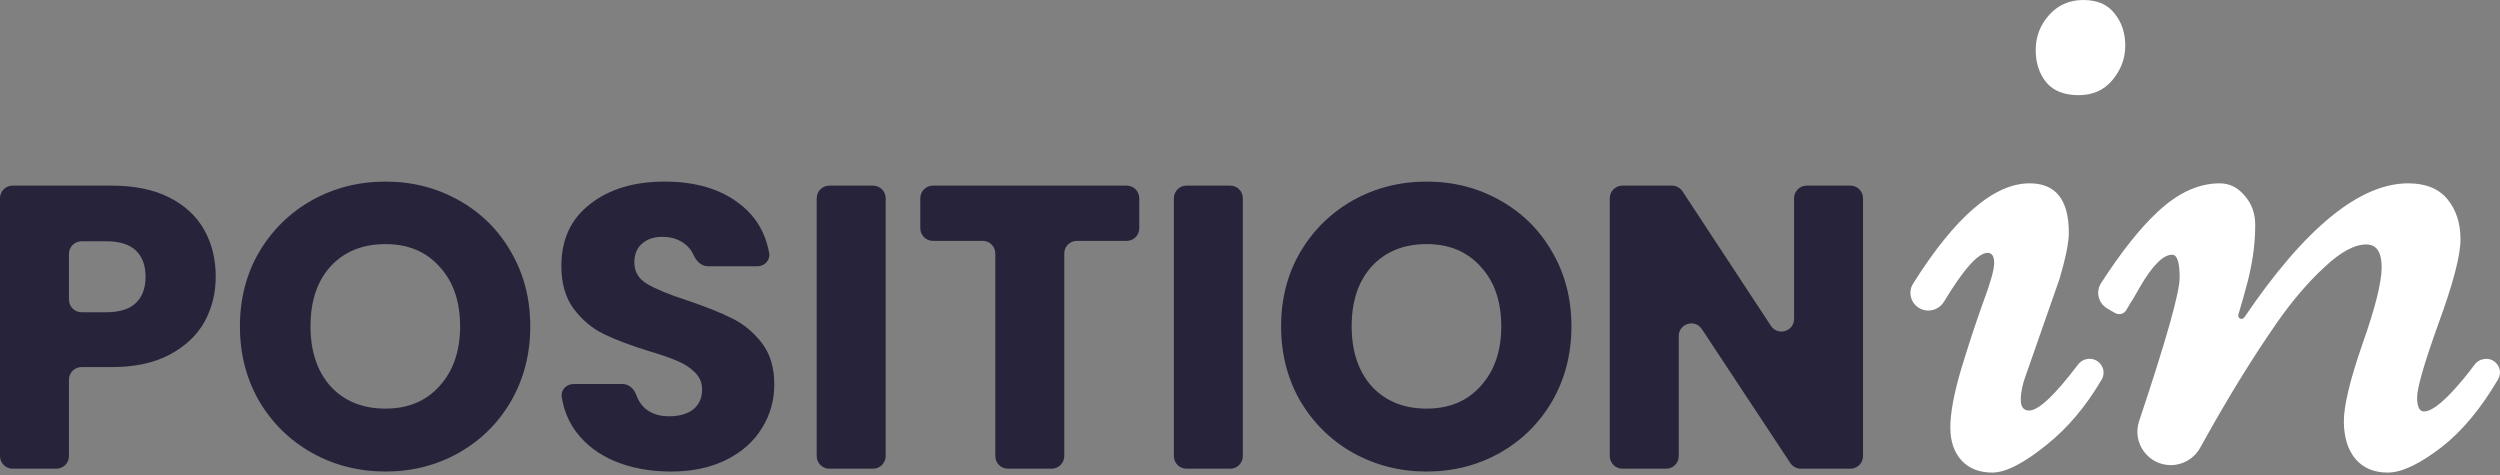 <svg xmlns="http://www.w3.org/2000/svg" width="400" height="76" viewBox="0 0 400 76" fill="none"><rect x="0" y="0" width="400" height="76" fill="#808080" stroke="none"/><path d="M34.517 44.281C34.517 46.904 33.915 49.313 32.71 51.507C31.506 53.657 29.657 55.399 27.162 56.733C24.667 58.066 21.57 58.733 17.871 58.733H13.049C11.935 58.733 11.033 59.635 11.033 60.749V72.975C11.033 74.088 10.13 74.991 9.016 74.991H2.016C0.903 74.991 0 74.088 0 72.975V31.716C0 30.602 0.903 29.7 2.016 29.7H17.871C21.484 29.7 24.538 30.323 27.033 31.571C29.527 32.818 31.398 34.538 32.646 36.732C33.893 38.926 34.517 41.442 34.517 44.281ZM17.033 49.958C19.14 49.958 20.71 49.464 21.742 48.474C22.775 47.485 23.291 46.087 23.291 44.281C23.291 42.474 22.775 41.076 21.742 40.087C20.71 39.098 19.14 38.603 17.033 38.603H13.049C11.935 38.603 11.033 39.506 11.033 40.619V47.942C11.033 49.056 11.935 49.958 13.049 49.958H17.033Z" fill="#27233A"></path><path d="M61.68 75.443C57.422 75.443 53.508 74.453 49.938 72.475C46.411 70.496 43.594 67.743 41.486 64.217C39.422 60.647 38.389 56.647 38.389 52.216C38.389 47.786 39.422 43.807 41.486 40.281C43.594 36.754 46.411 34.001 49.938 32.022C53.508 30.044 57.422 29.055 61.68 29.055C65.938 29.055 69.831 30.044 73.358 32.022C76.928 34.001 79.724 36.754 81.745 40.281C83.81 43.807 84.842 47.786 84.842 52.216C84.842 56.647 83.81 60.647 81.745 64.217C79.681 67.743 76.885 70.496 73.358 72.475C69.831 74.453 65.938 75.443 61.68 75.443ZM61.68 65.378C65.293 65.378 68.175 64.174 70.326 61.765C72.519 59.356 73.616 56.173 73.616 52.216C73.616 48.216 72.519 45.033 70.326 42.668C68.175 40.259 65.293 39.055 61.68 39.055C58.024 39.055 55.099 40.237 52.906 42.603C50.755 44.969 49.68 48.173 49.68 52.216C49.68 56.216 50.755 59.421 52.906 61.829C55.099 64.195 58.024 65.378 61.68 65.378Z" fill="#27233A"></path><path d="M107.367 75.443C104.055 75.443 101.088 74.905 98.464 73.83C95.84 72.754 93.733 71.163 92.141 69.055C90.965 67.454 90.211 65.605 89.878 63.508C89.7 62.386 90.629 61.442 91.765 61.442H99.612C100.646 61.442 101.47 62.243 101.815 63.217C102.115 64.061 102.567 64.76 103.174 65.313C104.163 66.174 105.453 66.604 107.045 66.604C108.679 66.604 109.969 66.238 110.916 65.507C111.862 64.733 112.335 63.679 112.335 62.346C112.335 61.227 111.948 60.303 111.174 59.571C110.443 58.84 109.518 58.238 108.4 57.765C107.324 57.292 105.776 56.754 103.754 56.152C100.829 55.249 98.442 54.345 96.593 53.442C94.743 52.539 93.152 51.206 91.819 49.442C90.485 47.679 89.819 45.377 89.819 42.539C89.819 38.324 91.345 35.033 94.399 32.667C97.453 30.259 101.432 29.055 106.335 29.055C111.324 29.055 115.346 30.259 118.4 32.667C120.93 34.628 122.486 37.237 123.067 40.497C123.27 41.632 122.336 42.603 121.183 42.603H113.268C112.201 42.603 111.378 41.736 110.949 40.759C110.678 40.143 110.28 39.618 109.754 39.184C108.765 38.324 107.496 37.893 105.948 37.893C104.614 37.893 103.539 38.259 102.722 38.99C101.905 39.678 101.496 40.689 101.496 42.023C101.496 43.485 102.184 44.625 103.561 45.442C104.937 46.259 107.088 47.141 110.012 48.087C112.937 49.076 115.303 50.023 117.109 50.926C118.959 51.829 120.55 53.141 121.884 54.861C123.217 56.582 123.884 58.797 123.884 61.507C123.884 64.088 123.217 66.432 121.884 68.539C120.593 70.647 118.701 72.324 116.206 73.572C113.711 74.819 110.765 75.443 107.367 75.443Z" fill="#27233A"></path><path d="M139.69 29.7C140.803 29.7 141.706 30.602 141.706 31.716V72.975C141.706 74.088 140.803 74.991 139.69 74.991H132.689C131.576 74.991 130.673 74.088 130.673 72.975V31.716C130.673 30.602 131.576 29.7 132.689 29.7H139.69Z" fill="#27233A"></path><path d="M180.266 29.7C181.379 29.7 182.282 30.602 182.282 31.716V36.522C182.282 37.636 181.379 38.539 180.266 38.539H172.298C171.185 38.539 170.282 39.441 170.282 40.555V72.975C170.282 74.088 169.379 74.991 168.266 74.991H161.266C160.152 74.991 159.249 74.088 159.249 72.975V40.555C159.249 39.441 158.347 38.539 157.233 38.539H149.265C148.152 38.539 147.249 37.636 147.249 36.522V31.716C147.249 30.602 148.152 29.7 149.265 29.7H180.266Z" fill="#27233A"></path><path d="M196.835 29.7C197.949 29.7 198.852 30.602 198.852 31.716V72.975C198.852 74.088 197.949 74.991 196.835 74.991H189.835C188.722 74.991 187.819 74.088 187.819 72.975V31.716C187.819 30.602 188.722 29.7 189.835 29.7H196.835Z" fill="#27233A"></path><path d="M228.267 75.443C224.008 75.443 220.094 74.453 216.524 72.475C212.997 70.496 210.18 67.743 208.073 64.217C206.008 60.647 204.976 56.647 204.976 52.216C204.976 47.786 206.008 43.807 208.073 40.281C210.18 36.754 212.997 34.001 216.524 32.022C220.094 30.044 224.008 29.055 228.267 29.055C232.525 29.055 236.417 30.044 239.944 32.022C243.514 34.001 246.31 36.754 248.331 40.281C250.396 43.807 251.428 47.786 251.428 52.216C251.428 56.647 250.396 60.647 248.331 64.217C246.267 67.743 243.471 70.496 239.944 72.475C236.417 74.453 232.525 75.443 228.267 75.443ZM228.267 65.378C231.88 65.378 234.761 64.174 236.912 61.765C239.105 59.356 240.202 56.173 240.202 52.216C240.202 48.216 239.105 45.033 236.912 42.668C234.761 40.259 231.88 39.055 228.267 39.055C224.611 39.055 221.686 40.237 219.492 42.603C217.342 44.969 216.266 48.173 216.266 52.216C216.266 56.216 217.342 59.421 219.492 61.829C221.686 64.195 224.611 65.378 228.267 65.378Z" fill="#27233A"></path><path d="M298.083 72.975C298.083 74.088 297.18 74.991 296.067 74.991H288.135C287.458 74.991 286.826 74.651 286.453 74.086L272.297 52.654C271.195 50.986 268.599 51.766 268.599 53.766V72.975C268.599 74.088 267.696 74.991 266.582 74.991H259.582C258.469 74.991 257.566 74.088 257.566 72.975V31.716C257.566 30.602 258.469 29.7 259.582 29.7H267.511C268.19 29.7 268.823 30.041 269.196 30.608L283.35 52.136C284.449 53.808 287.051 53.03 287.051 51.028V31.716C287.051 30.602 287.953 29.7 289.067 29.7H296.067C297.18 29.7 298.083 30.602 298.083 31.716V72.975Z" fill="#27233A"></path><path d="M358.15 50.309C357.972 50.967 358.737 51.304 359.12 50.74C368.803 36.469 377.536 29.334 385.319 29.334C388.106 29.334 390.196 30.18 391.589 31.872C392.983 33.564 393.679 35.704 393.679 38.291C393.679 40.879 392.51 45.358 390.171 51.727C387.882 58.096 386.737 62.053 386.737 63.595C386.737 65.088 387.111 65.834 387.857 65.834C388.852 65.834 390.32 64.814 392.261 62.774C393.58 61.353 394.796 59.886 395.909 58.374C396.721 57.268 398.328 57.079 399.322 58.025V58.025C400.043 58.712 400.215 59.802 399.711 60.661C396.951 65.363 393.945 68.978 390.694 71.507C387.16 74.244 384.274 75.612 382.035 75.612C379.846 75.612 378.129 74.891 376.885 73.448C375.641 71.955 375.019 69.94 375.019 67.402C375.019 64.864 376.014 60.734 378.004 55.011C380.045 49.239 381.065 45.158 381.065 42.77C381.065 40.332 380.244 39.112 378.601 39.112C376.711 39.112 374.471 40.332 371.884 42.77C369.296 45.158 366.783 48.094 364.345 51.578C360.463 57.151 356.507 63.57 352.477 70.835L351.995 71.692C351.048 73.376 349.263 74.418 347.331 74.418V74.418C343.691 74.418 341.111 70.858 342.251 67.402V67.402C346.58 54.464 348.745 46.801 348.745 44.412C348.745 41.974 348.347 40.755 347.55 40.755C346.107 40.755 344.391 42.471 342.4 45.905C341.952 46.701 341.579 47.348 341.28 47.846C340.982 48.293 340.634 48.866 340.235 49.562V49.562C339.87 50.24 339.045 50.455 338.379 50.067L337.169 49.363C335.74 48.531 335.272 46.682 336.171 45.294C339.432 40.258 342.454 36.456 345.236 33.888C348.471 30.852 351.78 29.334 355.164 29.334C356.706 29.334 358.025 29.981 359.12 31.275C360.264 32.569 360.837 34.136 360.837 35.977C360.837 37.819 360.687 39.635 360.389 41.426C360.09 43.168 359.767 44.636 359.418 45.83C359.12 46.975 358.697 48.468 358.15 50.309V50.309Z" fill="white"></path><path d="M318.771 75.612C316.681 75.612 315.039 74.966 313.845 73.672C312.651 72.378 312.054 70.611 312.054 68.372C312.054 66.083 312.626 62.998 313.77 59.117C314.965 55.185 316.134 51.627 317.279 48.443C318.473 45.258 319.07 43.143 319.07 42.098C319.07 41.003 318.722 40.456 318.025 40.456C316.51 40.456 314.186 43.054 311.052 48.25C310.227 49.616 308.463 50.1 307.084 49.298V49.298C305.709 48.498 305.247 46.726 306.095 45.38C312.828 34.683 319.044 29.334 324.743 29.334C328.923 29.334 331.013 31.972 331.013 37.246C331.013 38.789 330.515 41.252 329.52 44.636L324.146 60.012C323.598 61.455 323.325 62.774 323.325 63.968C323.325 65.113 323.772 65.685 324.668 65.685C326.165 65.685 328.772 63.232 332.488 58.325C333.303 57.249 334.871 57.09 335.86 58.008V58.008C336.61 58.705 336.798 59.824 336.281 60.706C333.775 64.982 330.85 68.458 327.505 71.134C323.822 74.12 320.911 75.612 318.771 75.612ZM340.044 7.315C340.044 9.305 339.373 11.122 338.029 12.764C336.686 14.406 334.869 15.227 332.58 15.227C330.291 15.227 328.574 14.555 327.43 13.212C326.285 11.818 325.713 10.077 325.713 7.987C325.713 5.897 326.41 4.056 327.803 2.463C329.246 0.821 331.087 0 333.327 0C335.566 0 337.233 0.722 338.328 2.165C339.472 3.558 340.044 5.275 340.044 7.315Z" fill="white"></path></svg>